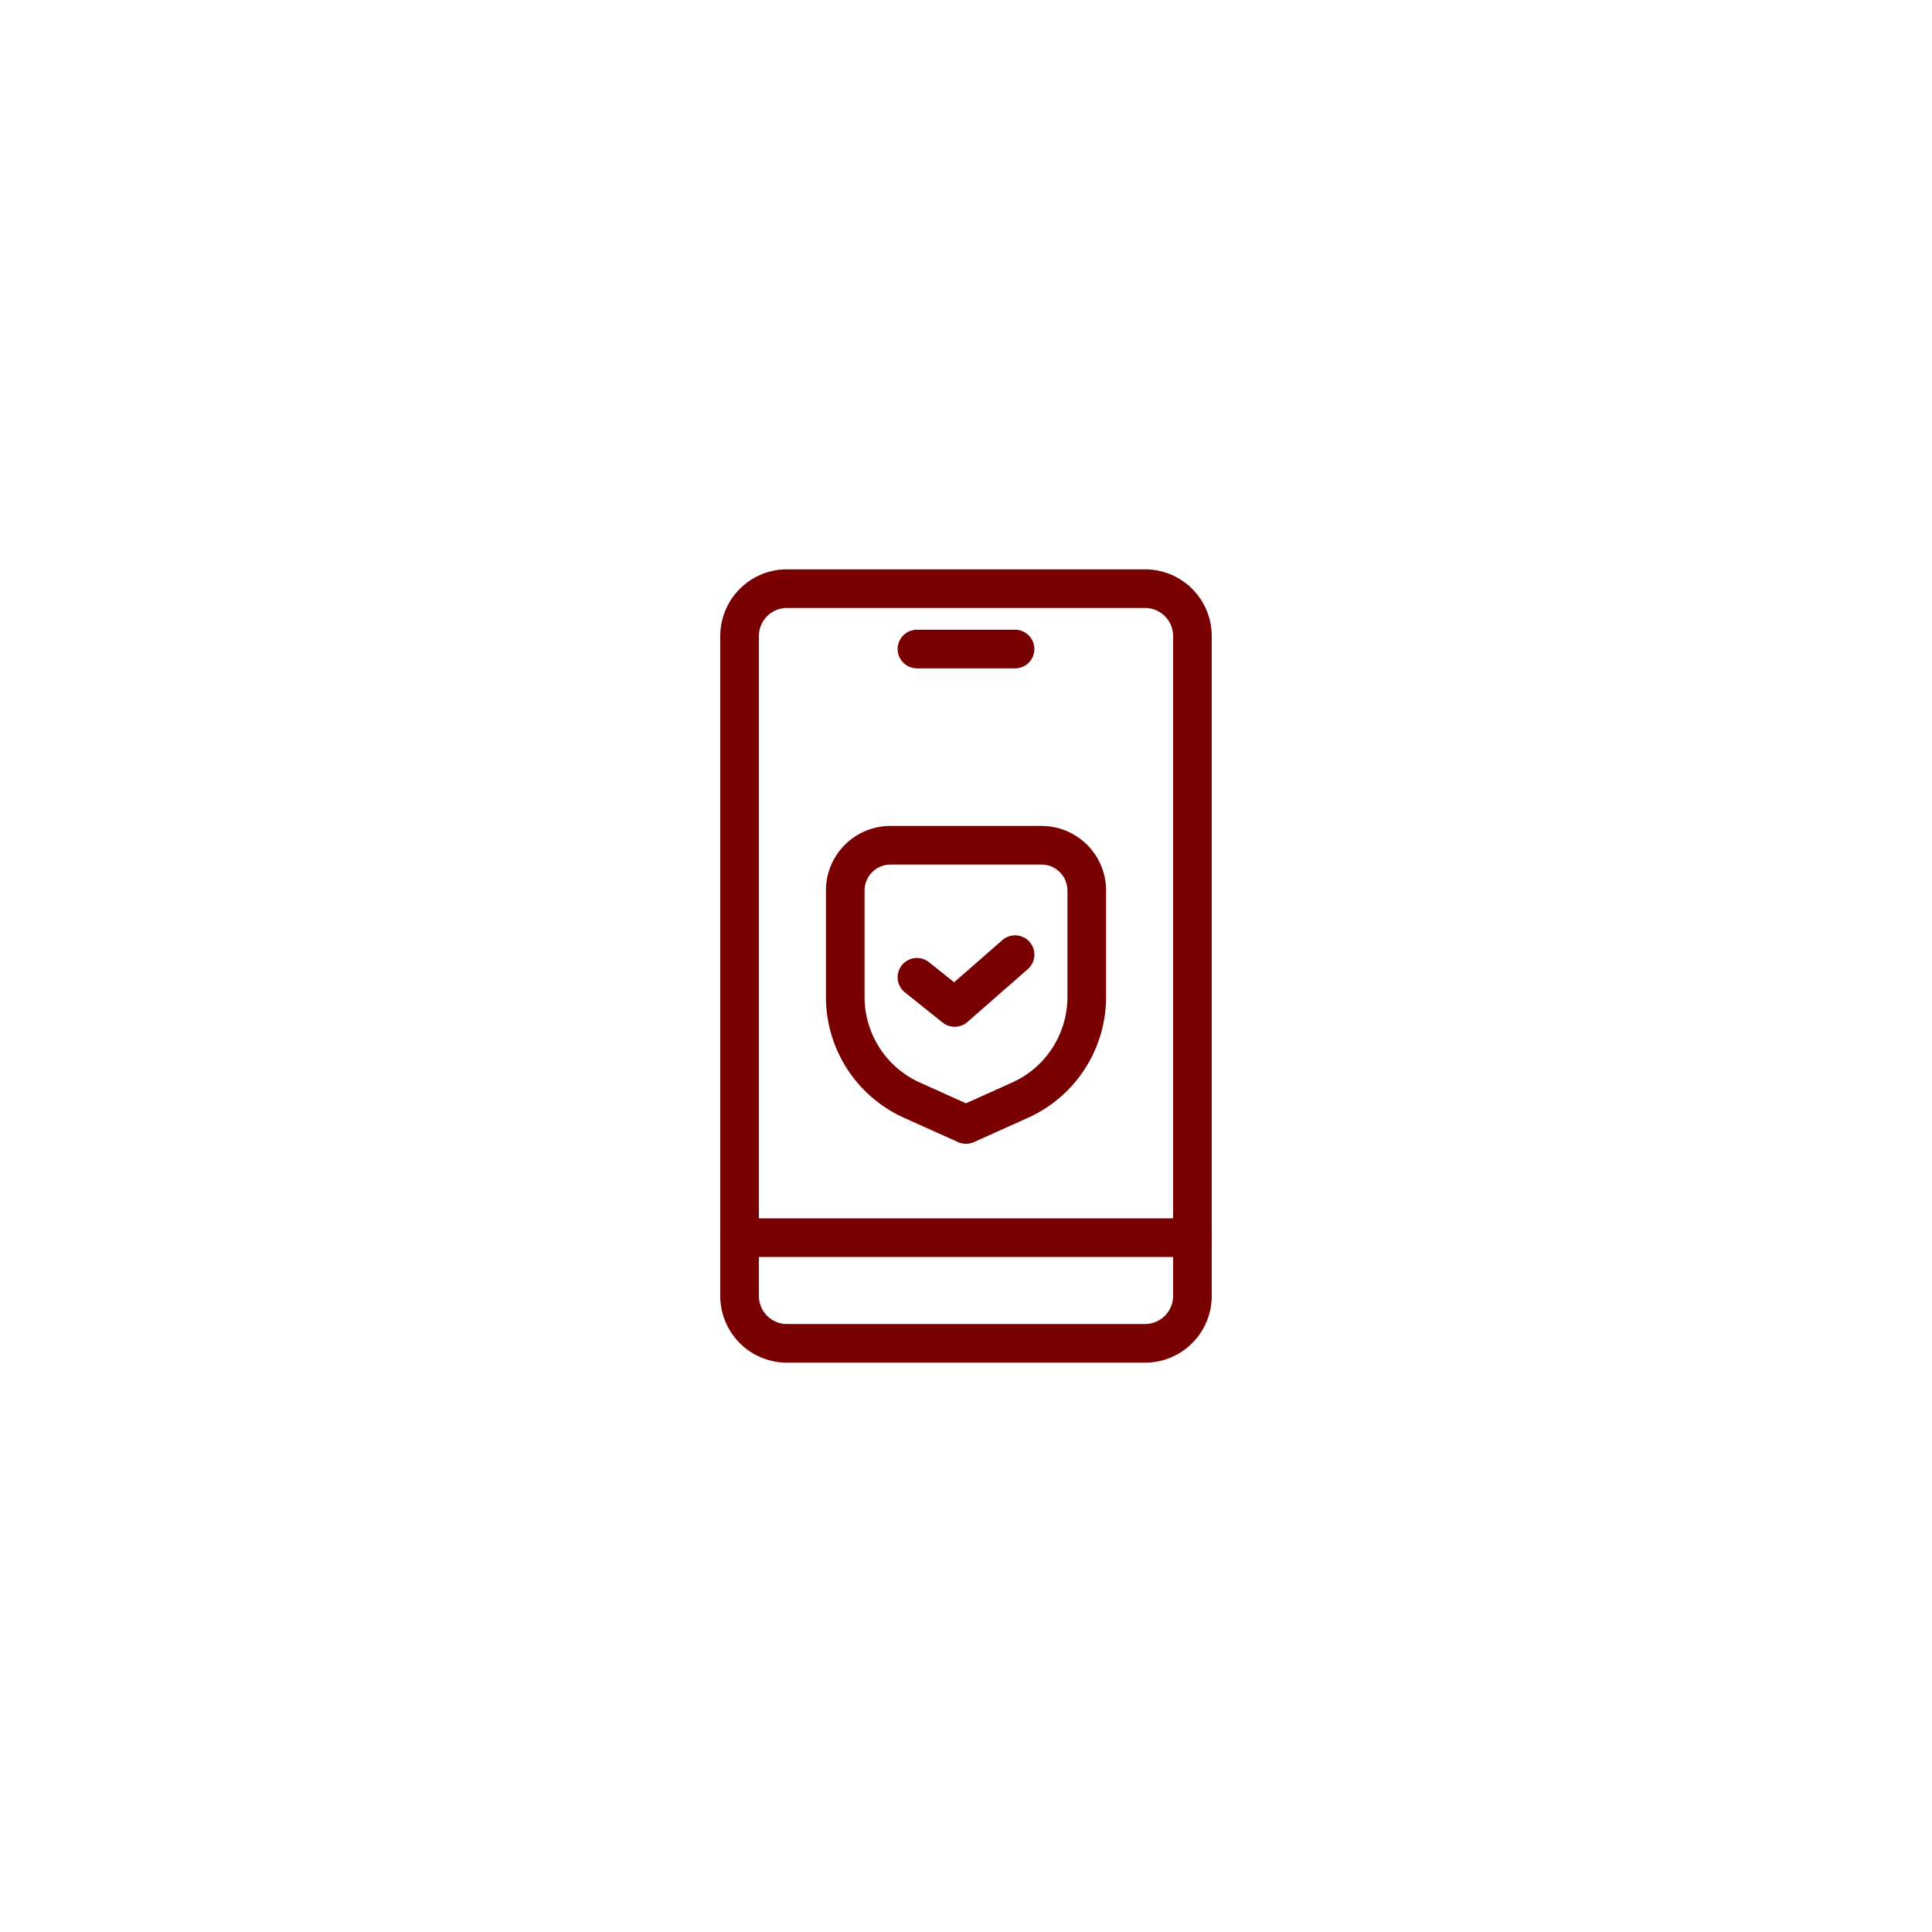 <svg xmlns="http://www.w3.org/2000/svg" width="500" height="500" fill="none"><path fill="#fff" d="M0 0h500v500H0z"/><path stroke="#780000" stroke-linecap="round" stroke-linejoin="round" stroke-miterlimit="2" stroke-width="10" d="M308.594 164.602c0-3.25-1.293-6.372-3.59-8.668a12.265 12.265 0 0 0-8.668-3.59h-92.672c-3.25 0-6.371 1.293-8.668 3.59a12.263 12.263 0 0 0-3.59 8.668v170.796c0 3.25 1.293 6.372 3.59 8.668a12.265 12.265 0 0 0 8.668 3.59h92.672c3.25 0 6.371-1.293 8.668-3.59a12.263 12.263 0 0 0 3.59-8.668V164.602Z" clip-rule="evenodd"/><path stroke="#780000" stroke-linecap="round" stroke-linejoin="round" stroke-miterlimit="2" stroke-width="10" d="M191.406 320.312h117.188m-71.289-152.343h25.39"/><path stroke="#780000" stroke-linecap="round" stroke-linejoin="round" stroke-miterlimit="2" stroke-width="10" d="M281.25 230.469c0-6.473-5.246-11.719-11.719-11.719h-39.062c-6.473 0-11.719 5.246-11.719 11.719v27.543a29.293 29.293 0 0 0 17.285 26.722L250 291.016l13.965-6.282a29.293 29.293 0 0 0 17.285-26.722v-27.543Z" clip-rule="evenodd"/><path stroke="#780000" stroke-linecap="round" stroke-linejoin="round" stroke-miterlimit="2" stroke-width="10" d="m237.305 252.922 9.765 7.812 15.625-13.672"/></svg>